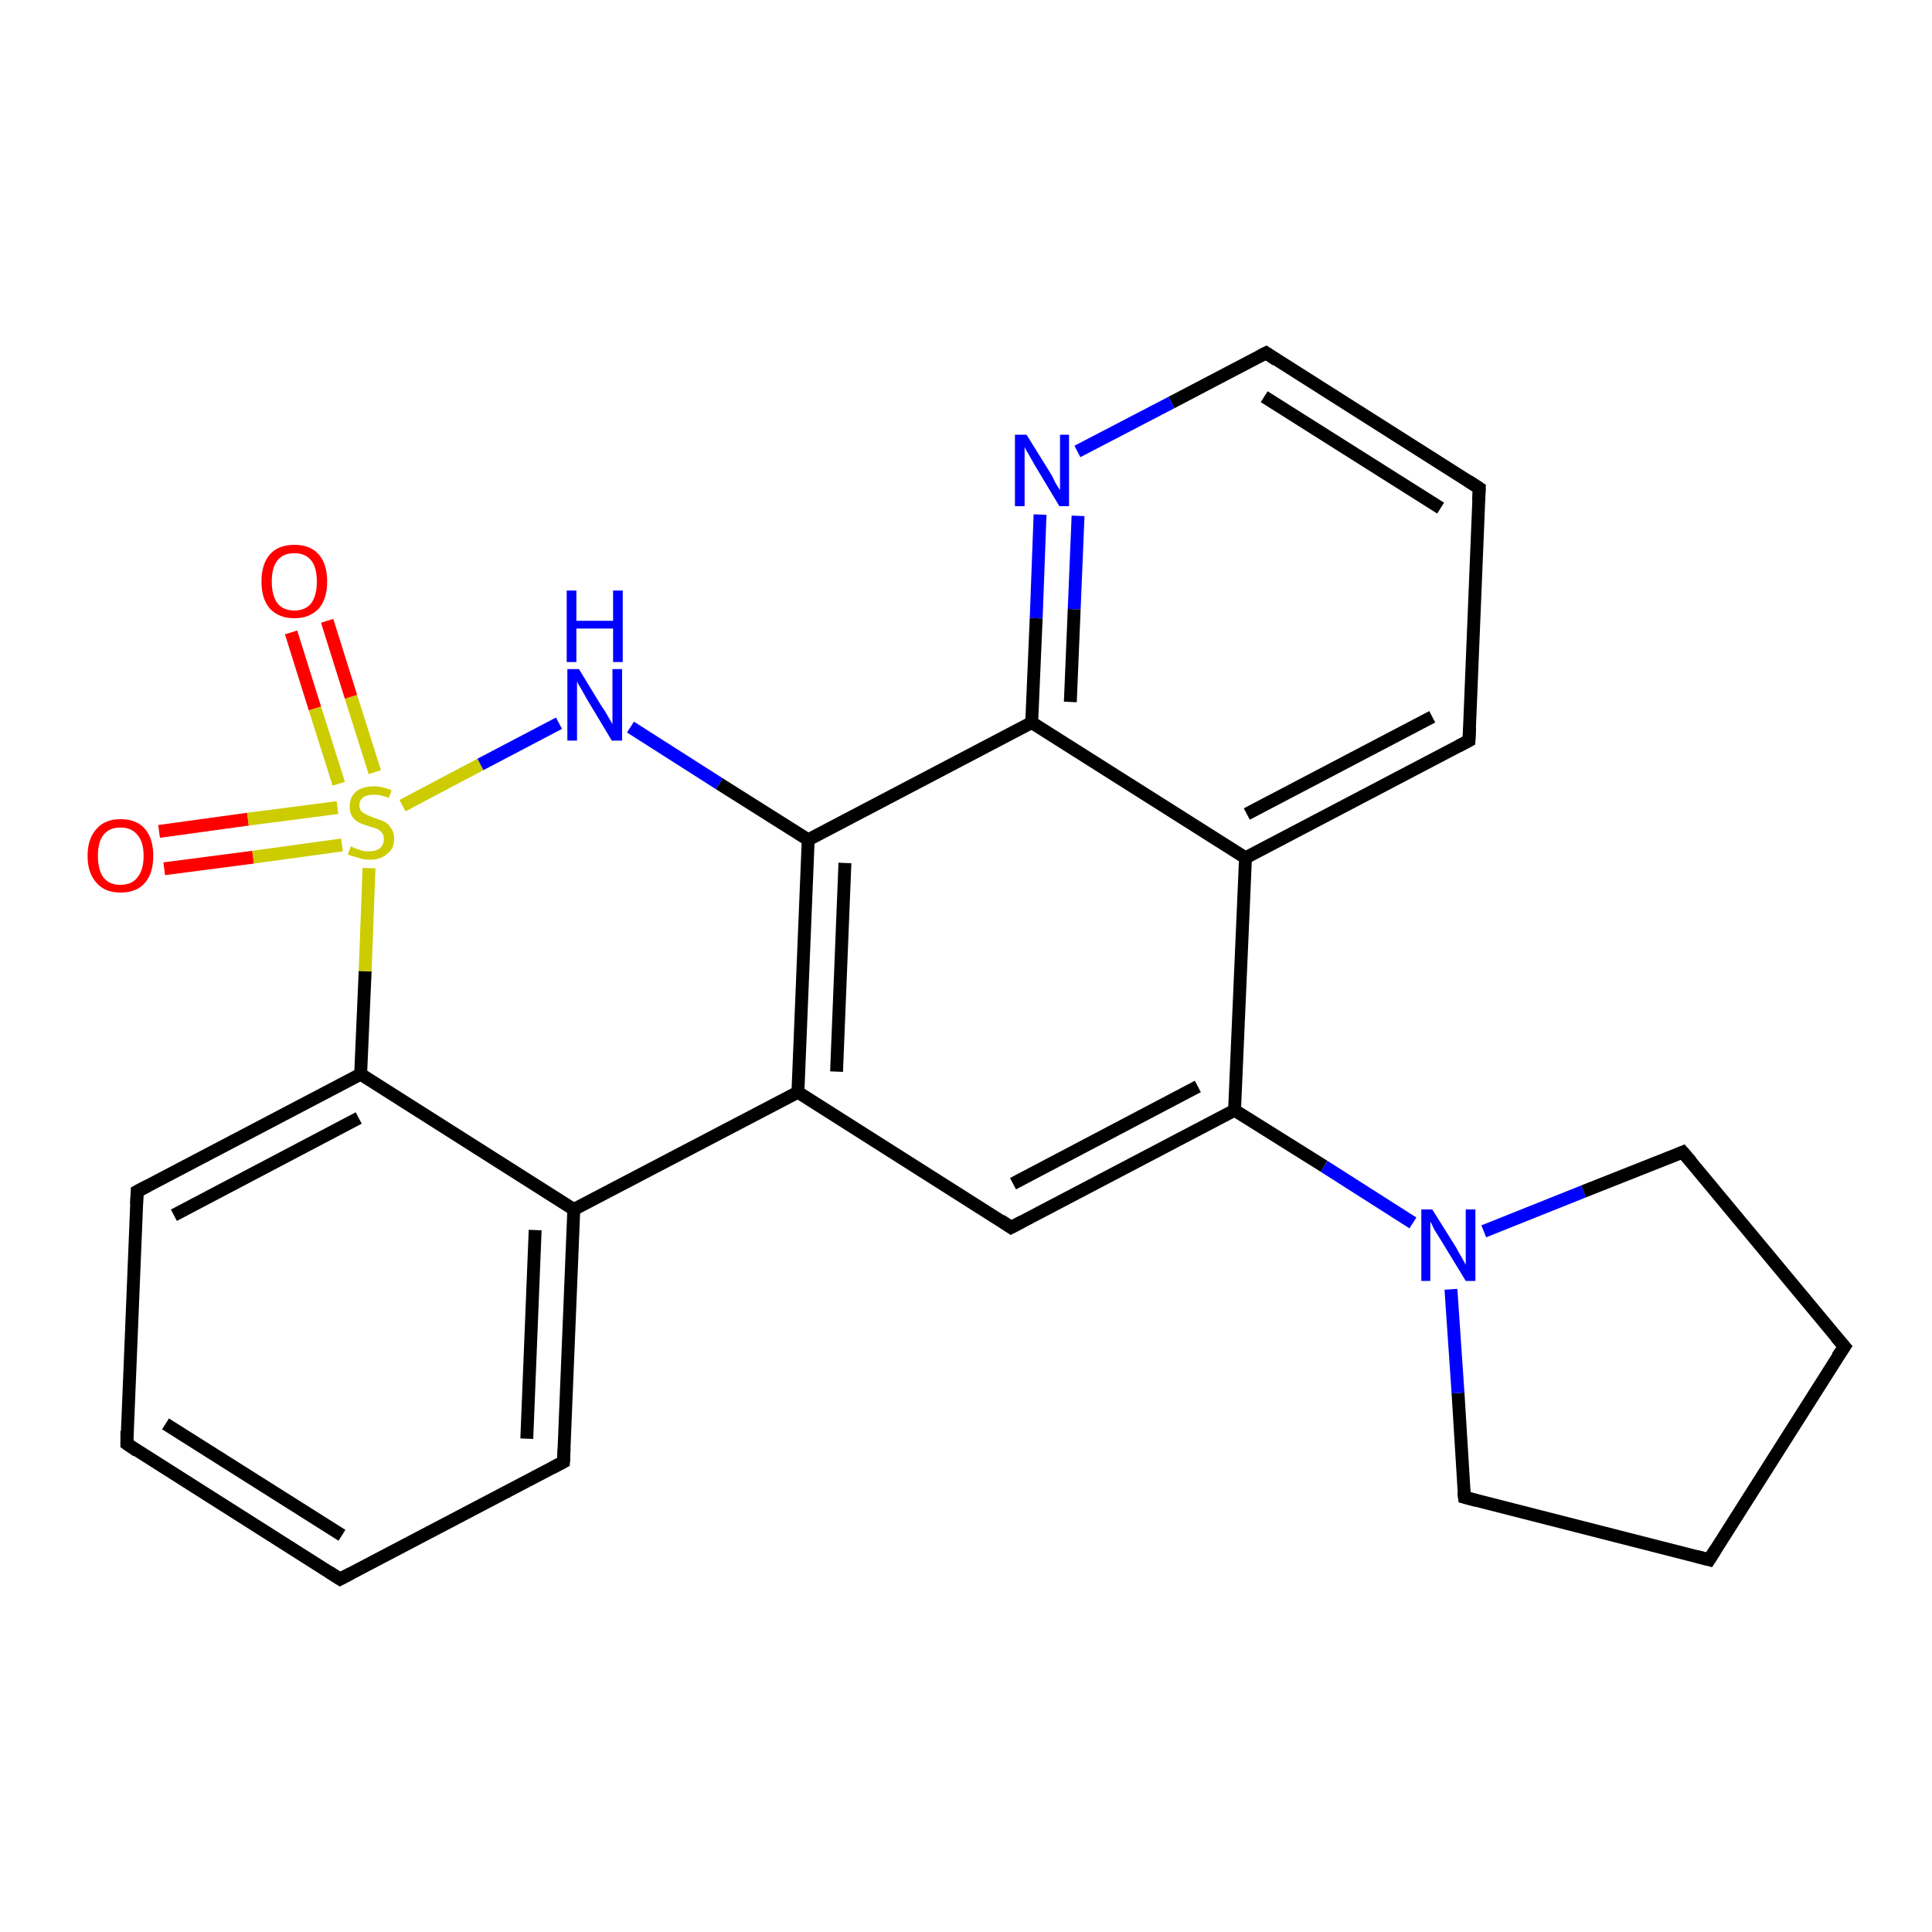 <?xml version='1.0' encoding='iso-8859-1'?>
<svg version='1.1' baseProfile='full'
              xmlns='http://www.w3.org/2000/svg'
                      xmlns:rdkit='http://www.rdkit.org/xml'
                      xmlns:xlink='http://www.w3.org/1999/xlink'
                  xml:space='preserve'
width='300px' height='300px' viewBox='0 0 300 300'>
<!-- END OF HEADER -->
<rect style='opacity:1.0;fill:#FFFFFF;stroke:none' width='300.0' height='300.0' x='0.0' y='0.0'> </rect>
<path class='bond-0 atom-0 atom-1' d='M 24.7,129.1 L 38.5,127.2' style='fill:none;fill-rule:evenodd;stroke:#FF0000;stroke-width:2.0px;stroke-linecap:butt;stroke-linejoin:miter;stroke-opacity:1' />
<path class='bond-0 atom-0 atom-1' d='M 38.5,127.2 L 52.4,125.4' style='fill:none;fill-rule:evenodd;stroke:#CCCC00;stroke-width:2.0px;stroke-linecap:butt;stroke-linejoin:miter;stroke-opacity:1' />
<path class='bond-0 atom-0 atom-1' d='M 25.5,134.9 L 39.3,133.1' style='fill:none;fill-rule:evenodd;stroke:#FF0000;stroke-width:2.0px;stroke-linecap:butt;stroke-linejoin:miter;stroke-opacity:1' />
<path class='bond-0 atom-0 atom-1' d='M 39.3,133.1 L 53.1,131.2' style='fill:none;fill-rule:evenodd;stroke:#CCCC00;stroke-width:2.0px;stroke-linecap:butt;stroke-linejoin:miter;stroke-opacity:1' />
<path class='bond-1 atom-1 atom-2' d='M 58.2,119.9 L 54.5,108.2' style='fill:none;fill-rule:evenodd;stroke:#CCCC00;stroke-width:2.0px;stroke-linecap:butt;stroke-linejoin:miter;stroke-opacity:1' />
<path class='bond-1 atom-1 atom-2' d='M 54.5,108.2 L 50.8,96.4' style='fill:none;fill-rule:evenodd;stroke:#FF0000;stroke-width:2.0px;stroke-linecap:butt;stroke-linejoin:miter;stroke-opacity:1' />
<path class='bond-1 atom-1 atom-2' d='M 52.6,121.7 L 48.9,110.0' style='fill:none;fill-rule:evenodd;stroke:#CCCC00;stroke-width:2.0px;stroke-linecap:butt;stroke-linejoin:miter;stroke-opacity:1' />
<path class='bond-1 atom-1 atom-2' d='M 48.9,110.0 L 45.2,98.2' style='fill:none;fill-rule:evenodd;stroke:#FF0000;stroke-width:2.0px;stroke-linecap:butt;stroke-linejoin:miter;stroke-opacity:1' />
<path class='bond-2 atom-1 atom-3' d='M 62.5,125.1 L 74.6,118.7' style='fill:none;fill-rule:evenodd;stroke:#CCCC00;stroke-width:2.0px;stroke-linecap:butt;stroke-linejoin:miter;stroke-opacity:1' />
<path class='bond-2 atom-1 atom-3' d='M 74.6,118.7 L 86.8,112.3' style='fill:none;fill-rule:evenodd;stroke:#0000FF;stroke-width:2.0px;stroke-linecap:butt;stroke-linejoin:miter;stroke-opacity:1' />
<path class='bond-3 atom-3 atom-4' d='M 97.9,112.9 L 111.7,121.7' style='fill:none;fill-rule:evenodd;stroke:#0000FF;stroke-width:2.0px;stroke-linecap:butt;stroke-linejoin:miter;stroke-opacity:1' />
<path class='bond-3 atom-3 atom-4' d='M 111.7,121.7 L 125.5,130.4' style='fill:none;fill-rule:evenodd;stroke:#000000;stroke-width:2.0px;stroke-linecap:butt;stroke-linejoin:miter;stroke-opacity:1' />
<path class='bond-4 atom-4 atom-5' d='M 125.5,130.4 L 123.9,169.6' style='fill:none;fill-rule:evenodd;stroke:#000000;stroke-width:2.0px;stroke-linecap:butt;stroke-linejoin:miter;stroke-opacity:1' />
<path class='bond-4 atom-4 atom-5' d='M 131.2,134.0 L 129.9,166.4' style='fill:none;fill-rule:evenodd;stroke:#000000;stroke-width:2.0px;stroke-linecap:butt;stroke-linejoin:miter;stroke-opacity:1' />
<path class='bond-5 atom-5 atom-6' d='M 123.9,169.6 L 157.0,190.6' style='fill:none;fill-rule:evenodd;stroke:#000000;stroke-width:2.0px;stroke-linecap:butt;stroke-linejoin:miter;stroke-opacity:1' />
<path class='bond-6 atom-6 atom-7' d='M 157.0,190.6 L 191.7,172.4' style='fill:none;fill-rule:evenodd;stroke:#000000;stroke-width:2.0px;stroke-linecap:butt;stroke-linejoin:miter;stroke-opacity:1' />
<path class='bond-6 atom-6 atom-7' d='M 157.3,183.8 L 186.0,168.7' style='fill:none;fill-rule:evenodd;stroke:#000000;stroke-width:2.0px;stroke-linecap:butt;stroke-linejoin:miter;stroke-opacity:1' />
<path class='bond-7 atom-7 atom-8' d='M 191.7,172.4 L 205.6,181.1' style='fill:none;fill-rule:evenodd;stroke:#000000;stroke-width:2.0px;stroke-linecap:butt;stroke-linejoin:miter;stroke-opacity:1' />
<path class='bond-7 atom-7 atom-8' d='M 205.6,181.1 L 219.4,189.9' style='fill:none;fill-rule:evenodd;stroke:#0000FF;stroke-width:2.0px;stroke-linecap:butt;stroke-linejoin:miter;stroke-opacity:1' />
<path class='bond-8 atom-8 atom-9' d='M 230.4,191.2 L 245.9,185.0' style='fill:none;fill-rule:evenodd;stroke:#0000FF;stroke-width:2.0px;stroke-linecap:butt;stroke-linejoin:miter;stroke-opacity:1' />
<path class='bond-8 atom-8 atom-9' d='M 245.9,185.0 L 261.3,178.9' style='fill:none;fill-rule:evenodd;stroke:#000000;stroke-width:2.0px;stroke-linecap:butt;stroke-linejoin:miter;stroke-opacity:1' />
<path class='bond-9 atom-9 atom-10' d='M 261.3,178.9 L 286.4,209.1' style='fill:none;fill-rule:evenodd;stroke:#000000;stroke-width:2.0px;stroke-linecap:butt;stroke-linejoin:miter;stroke-opacity:1' />
<path class='bond-10 atom-10 atom-11' d='M 286.4,209.1 L 265.4,242.2' style='fill:none;fill-rule:evenodd;stroke:#000000;stroke-width:2.0px;stroke-linecap:butt;stroke-linejoin:miter;stroke-opacity:1' />
<path class='bond-11 atom-11 atom-12' d='M 265.4,242.2 L 227.4,232.5' style='fill:none;fill-rule:evenodd;stroke:#000000;stroke-width:2.0px;stroke-linecap:butt;stroke-linejoin:miter;stroke-opacity:1' />
<path class='bond-12 atom-7 atom-13' d='M 191.7,172.4 L 193.4,133.2' style='fill:none;fill-rule:evenodd;stroke:#000000;stroke-width:2.0px;stroke-linecap:butt;stroke-linejoin:miter;stroke-opacity:1' />
<path class='bond-13 atom-13 atom-14' d='M 193.4,133.2 L 228.1,115.0' style='fill:none;fill-rule:evenodd;stroke:#000000;stroke-width:2.0px;stroke-linecap:butt;stroke-linejoin:miter;stroke-opacity:1' />
<path class='bond-13 atom-13 atom-14' d='M 193.6,126.4 L 222.4,111.3' style='fill:none;fill-rule:evenodd;stroke:#000000;stroke-width:2.0px;stroke-linecap:butt;stroke-linejoin:miter;stroke-opacity:1' />
<path class='bond-14 atom-14 atom-15' d='M 228.1,115.0 L 229.7,75.8' style='fill:none;fill-rule:evenodd;stroke:#000000;stroke-width:2.0px;stroke-linecap:butt;stroke-linejoin:miter;stroke-opacity:1' />
<path class='bond-15 atom-15 atom-16' d='M 229.7,75.8 L 196.6,54.8' style='fill:none;fill-rule:evenodd;stroke:#000000;stroke-width:2.0px;stroke-linecap:butt;stroke-linejoin:miter;stroke-opacity:1' />
<path class='bond-15 atom-15 atom-16' d='M 223.7,78.9 L 196.3,61.6' style='fill:none;fill-rule:evenodd;stroke:#000000;stroke-width:2.0px;stroke-linecap:butt;stroke-linejoin:miter;stroke-opacity:1' />
<path class='bond-16 atom-16 atom-17' d='M 196.6,54.8 L 181.9,62.5' style='fill:none;fill-rule:evenodd;stroke:#000000;stroke-width:2.0px;stroke-linecap:butt;stroke-linejoin:miter;stroke-opacity:1' />
<path class='bond-16 atom-16 atom-17' d='M 181.9,62.5 L 167.3,70.1' style='fill:none;fill-rule:evenodd;stroke:#0000FF;stroke-width:2.0px;stroke-linecap:butt;stroke-linejoin:miter;stroke-opacity:1' />
<path class='bond-17 atom-17 atom-18' d='M 161.5,79.9 L 160.9,96.0' style='fill:none;fill-rule:evenodd;stroke:#0000FF;stroke-width:2.0px;stroke-linecap:butt;stroke-linejoin:miter;stroke-opacity:1' />
<path class='bond-17 atom-17 atom-18' d='M 160.9,96.0 L 160.2,112.2' style='fill:none;fill-rule:evenodd;stroke:#000000;stroke-width:2.0px;stroke-linecap:butt;stroke-linejoin:miter;stroke-opacity:1' />
<path class='bond-17 atom-17 atom-18' d='M 167.4,80.1 L 166.8,94.6' style='fill:none;fill-rule:evenodd;stroke:#0000FF;stroke-width:2.0px;stroke-linecap:butt;stroke-linejoin:miter;stroke-opacity:1' />
<path class='bond-17 atom-17 atom-18' d='M 166.8,94.6 L 166.2,109.0' style='fill:none;fill-rule:evenodd;stroke:#000000;stroke-width:2.0px;stroke-linecap:butt;stroke-linejoin:miter;stroke-opacity:1' />
<path class='bond-18 atom-5 atom-19' d='M 123.9,169.6 L 89.1,187.8' style='fill:none;fill-rule:evenodd;stroke:#000000;stroke-width:2.0px;stroke-linecap:butt;stroke-linejoin:miter;stroke-opacity:1' />
<path class='bond-19 atom-19 atom-20' d='M 89.1,187.8 L 87.5,227.0' style='fill:none;fill-rule:evenodd;stroke:#000000;stroke-width:2.0px;stroke-linecap:butt;stroke-linejoin:miter;stroke-opacity:1' />
<path class='bond-19 atom-19 atom-20' d='M 83.1,191.0 L 81.8,223.4' style='fill:none;fill-rule:evenodd;stroke:#000000;stroke-width:2.0px;stroke-linecap:butt;stroke-linejoin:miter;stroke-opacity:1' />
<path class='bond-20 atom-20 atom-21' d='M 87.5,227.0 L 52.8,245.2' style='fill:none;fill-rule:evenodd;stroke:#000000;stroke-width:2.0px;stroke-linecap:butt;stroke-linejoin:miter;stroke-opacity:1' />
<path class='bond-21 atom-21 atom-22' d='M 52.8,245.2 L 19.7,224.2' style='fill:none;fill-rule:evenodd;stroke:#000000;stroke-width:2.0px;stroke-linecap:butt;stroke-linejoin:miter;stroke-opacity:1' />
<path class='bond-21 atom-21 atom-22' d='M 53.1,238.4 L 25.7,221.1' style='fill:none;fill-rule:evenodd;stroke:#000000;stroke-width:2.0px;stroke-linecap:butt;stroke-linejoin:miter;stroke-opacity:1' />
<path class='bond-22 atom-22 atom-23' d='M 19.7,224.2 L 21.3,185.0' style='fill:none;fill-rule:evenodd;stroke:#000000;stroke-width:2.0px;stroke-linecap:butt;stroke-linejoin:miter;stroke-opacity:1' />
<path class='bond-23 atom-23 atom-24' d='M 21.3,185.0 L 56.0,166.8' style='fill:none;fill-rule:evenodd;stroke:#000000;stroke-width:2.0px;stroke-linecap:butt;stroke-linejoin:miter;stroke-opacity:1' />
<path class='bond-23 atom-23 atom-24' d='M 27.0,188.7 L 55.7,173.6' style='fill:none;fill-rule:evenodd;stroke:#000000;stroke-width:2.0px;stroke-linecap:butt;stroke-linejoin:miter;stroke-opacity:1' />
<path class='bond-24 atom-24 atom-1' d='M 56.0,166.8 L 56.7,150.8' style='fill:none;fill-rule:evenodd;stroke:#000000;stroke-width:2.0px;stroke-linecap:butt;stroke-linejoin:miter;stroke-opacity:1' />
<path class='bond-24 atom-24 atom-1' d='M 56.7,150.8 L 57.3,134.8' style='fill:none;fill-rule:evenodd;stroke:#CCCC00;stroke-width:2.0px;stroke-linecap:butt;stroke-linejoin:miter;stroke-opacity:1' />
<path class='bond-25 atom-18 atom-4' d='M 160.2,112.2 L 125.5,130.4' style='fill:none;fill-rule:evenodd;stroke:#000000;stroke-width:2.0px;stroke-linecap:butt;stroke-linejoin:miter;stroke-opacity:1' />
<path class='bond-26 atom-24 atom-19' d='M 56.0,166.8 L 89.1,187.8' style='fill:none;fill-rule:evenodd;stroke:#000000;stroke-width:2.0px;stroke-linecap:butt;stroke-linejoin:miter;stroke-opacity:1' />
<path class='bond-27 atom-12 atom-8' d='M 227.4,232.5 L 226.4,216.3' style='fill:none;fill-rule:evenodd;stroke:#000000;stroke-width:2.0px;stroke-linecap:butt;stroke-linejoin:miter;stroke-opacity:1' />
<path class='bond-27 atom-12 atom-8' d='M 226.4,216.3 L 225.3,200.2' style='fill:none;fill-rule:evenodd;stroke:#0000FF;stroke-width:2.0px;stroke-linecap:butt;stroke-linejoin:miter;stroke-opacity:1' />
<path class='bond-28 atom-18 atom-13' d='M 160.2,112.2 L 193.4,133.2' style='fill:none;fill-rule:evenodd;stroke:#000000;stroke-width:2.0px;stroke-linecap:butt;stroke-linejoin:miter;stroke-opacity:1' />
<path d='M 155.4,189.5 L 157.0,190.6 L 158.7,189.7' style='fill:none;stroke:#000000;stroke-width:2.0px;stroke-linecap:butt;stroke-linejoin:miter;stroke-opacity:1;' />
<path d='M 260.6,179.2 L 261.3,178.9 L 262.6,180.4' style='fill:none;stroke:#000000;stroke-width:2.0px;stroke-linecap:butt;stroke-linejoin:miter;stroke-opacity:1;' />
<path d='M 285.1,207.6 L 286.4,209.1 L 285.3,210.7' style='fill:none;stroke:#000000;stroke-width:2.0px;stroke-linecap:butt;stroke-linejoin:miter;stroke-opacity:1;' />
<path d='M 266.4,240.6 L 265.4,242.2 L 263.5,241.7' style='fill:none;stroke:#000000;stroke-width:2.0px;stroke-linecap:butt;stroke-linejoin:miter;stroke-opacity:1;' />
<path d='M 229.3,233.0 L 227.4,232.5 L 227.3,231.7' style='fill:none;stroke:#000000;stroke-width:2.0px;stroke-linecap:butt;stroke-linejoin:miter;stroke-opacity:1;' />
<path d='M 226.4,115.9 L 228.1,115.0 L 228.2,113.0' style='fill:none;stroke:#000000;stroke-width:2.0px;stroke-linecap:butt;stroke-linejoin:miter;stroke-opacity:1;' />
<path d='M 229.6,77.8 L 229.7,75.8 L 228.0,74.7' style='fill:none;stroke:#000000;stroke-width:2.0px;stroke-linecap:butt;stroke-linejoin:miter;stroke-opacity:1;' />
<path d='M 198.2,55.9 L 196.6,54.8 L 195.8,55.2' style='fill:none;stroke:#000000;stroke-width:2.0px;stroke-linecap:butt;stroke-linejoin:miter;stroke-opacity:1;' />
<path d='M 87.6,225.0 L 87.5,227.0 L 85.8,227.9' style='fill:none;stroke:#000000;stroke-width:2.0px;stroke-linecap:butt;stroke-linejoin:miter;stroke-opacity:1;' />
<path d='M 54.5,244.3 L 52.8,245.2 L 51.1,244.1' style='fill:none;stroke:#000000;stroke-width:2.0px;stroke-linecap:butt;stroke-linejoin:miter;stroke-opacity:1;' />
<path d='M 21.3,225.3 L 19.7,224.2 L 19.7,222.2' style='fill:none;stroke:#000000;stroke-width:2.0px;stroke-linecap:butt;stroke-linejoin:miter;stroke-opacity:1;' />
<path d='M 21.2,187.0 L 21.3,185.0 L 23.0,184.1' style='fill:none;stroke:#000000;stroke-width:2.0px;stroke-linecap:butt;stroke-linejoin:miter;stroke-opacity:1;' />
<path class='atom-0' d='M 13.6 132.9
Q 13.6 130.2, 15.0 128.7
Q 16.3 127.2, 18.7 127.2
Q 21.2 127.2, 22.5 128.7
Q 23.8 130.2, 23.8 132.9
Q 23.8 135.6, 22.5 137.1
Q 21.2 138.6, 18.7 138.6
Q 16.3 138.6, 15.0 137.1
Q 13.6 135.6, 13.6 132.9
M 18.7 137.4
Q 20.4 137.4, 21.3 136.3
Q 22.3 135.1, 22.3 132.9
Q 22.3 130.7, 21.3 129.6
Q 20.4 128.5, 18.7 128.5
Q 17.0 128.5, 16.1 129.6
Q 15.2 130.7, 15.2 132.9
Q 15.2 135.1, 16.1 136.3
Q 17.0 137.4, 18.7 137.4
' fill='#FF0000'/>
<path class='atom-1' d='M 54.5 131.4
Q 54.6 131.5, 55.1 131.7
Q 55.6 131.9, 56.2 132.1
Q 56.8 132.2, 57.3 132.2
Q 58.4 132.2, 59.0 131.7
Q 59.6 131.2, 59.6 130.3
Q 59.6 129.7, 59.3 129.3
Q 59.0 128.9, 58.5 128.7
Q 58.1 128.5, 57.3 128.3
Q 56.3 128.0, 55.7 127.7
Q 55.1 127.4, 54.7 126.8
Q 54.3 126.2, 54.3 125.2
Q 54.3 123.8, 55.2 123.0
Q 56.2 122.1, 58.1 122.1
Q 59.3 122.1, 60.8 122.7
L 60.4 123.9
Q 59.1 123.4, 58.1 123.4
Q 57.0 123.4, 56.4 123.8
Q 55.8 124.3, 55.8 125.0
Q 55.8 125.6, 56.1 126.0
Q 56.5 126.3, 56.9 126.5
Q 57.4 126.7, 58.1 127.0
Q 59.1 127.3, 59.7 127.6
Q 60.3 127.9, 60.7 128.6
Q 61.2 129.2, 61.2 130.3
Q 61.2 131.8, 60.1 132.6
Q 59.1 133.5, 57.4 133.5
Q 56.4 133.5, 55.7 133.2
Q 54.9 133.0, 54.0 132.7
L 54.5 131.4
' fill='#CCCC00'/>
<path class='atom-2' d='M 40.6 90.3
Q 40.6 87.6, 41.9 86.1
Q 43.2 84.6, 45.7 84.6
Q 48.2 84.6, 49.5 86.1
Q 50.8 87.6, 50.8 90.3
Q 50.8 93.0, 49.5 94.5
Q 48.1 96.0, 45.7 96.0
Q 43.3 96.0, 41.9 94.5
Q 40.6 93.0, 40.6 90.3
M 45.7 94.8
Q 47.4 94.8, 48.3 93.7
Q 49.2 92.5, 49.2 90.3
Q 49.2 88.1, 48.3 87.0
Q 47.4 85.9, 45.7 85.9
Q 44.0 85.9, 43.1 87.0
Q 42.2 88.1, 42.2 90.3
Q 42.2 92.5, 43.1 93.7
Q 44.0 94.8, 45.7 94.8
' fill='#FF0000'/>
<path class='atom-3' d='M 89.9 103.9
L 93.5 109.8
Q 93.9 110.3, 94.5 111.4
Q 95.1 112.4, 95.1 112.5
L 95.1 103.9
L 96.6 103.9
L 96.6 115.0
L 95.0 115.0
L 91.1 108.5
Q 90.7 107.8, 90.2 106.9
Q 89.7 106.1, 89.6 105.8
L 89.6 115.0
L 88.1 115.0
L 88.1 103.9
L 89.9 103.9
' fill='#0000FF'/>
<path class='atom-3' d='M 88.0 91.7
L 89.5 91.7
L 89.5 96.4
L 95.2 96.4
L 95.2 91.7
L 96.7 91.7
L 96.7 102.8
L 95.2 102.8
L 95.2 97.6
L 89.5 97.6
L 89.5 102.8
L 88.0 102.8
L 88.0 91.7
' fill='#0000FF'/>
<path class='atom-8' d='M 222.4 187.8
L 226.1 193.7
Q 226.4 194.3, 227.0 195.3
Q 227.6 196.4, 227.6 196.4
L 227.6 187.8
L 229.1 187.8
L 229.1 198.9
L 227.6 198.9
L 223.7 192.5
Q 223.2 191.7, 222.7 190.9
Q 222.3 190.0, 222.1 189.7
L 222.1 198.9
L 220.7 198.9
L 220.7 187.8
L 222.4 187.8
' fill='#0000FF'/>
<path class='atom-17' d='M 159.4 67.5
L 163.0 73.3
Q 163.4 73.9, 163.9 75.0
Q 164.5 76.0, 164.6 76.1
L 164.6 67.5
L 166.0 67.5
L 166.0 78.6
L 164.5 78.6
L 160.6 72.1
Q 160.2 71.4, 159.7 70.5
Q 159.2 69.7, 159.1 69.4
L 159.1 78.6
L 157.6 78.6
L 157.6 67.5
L 159.4 67.5
' fill='#0000FF'/>
</svg>
